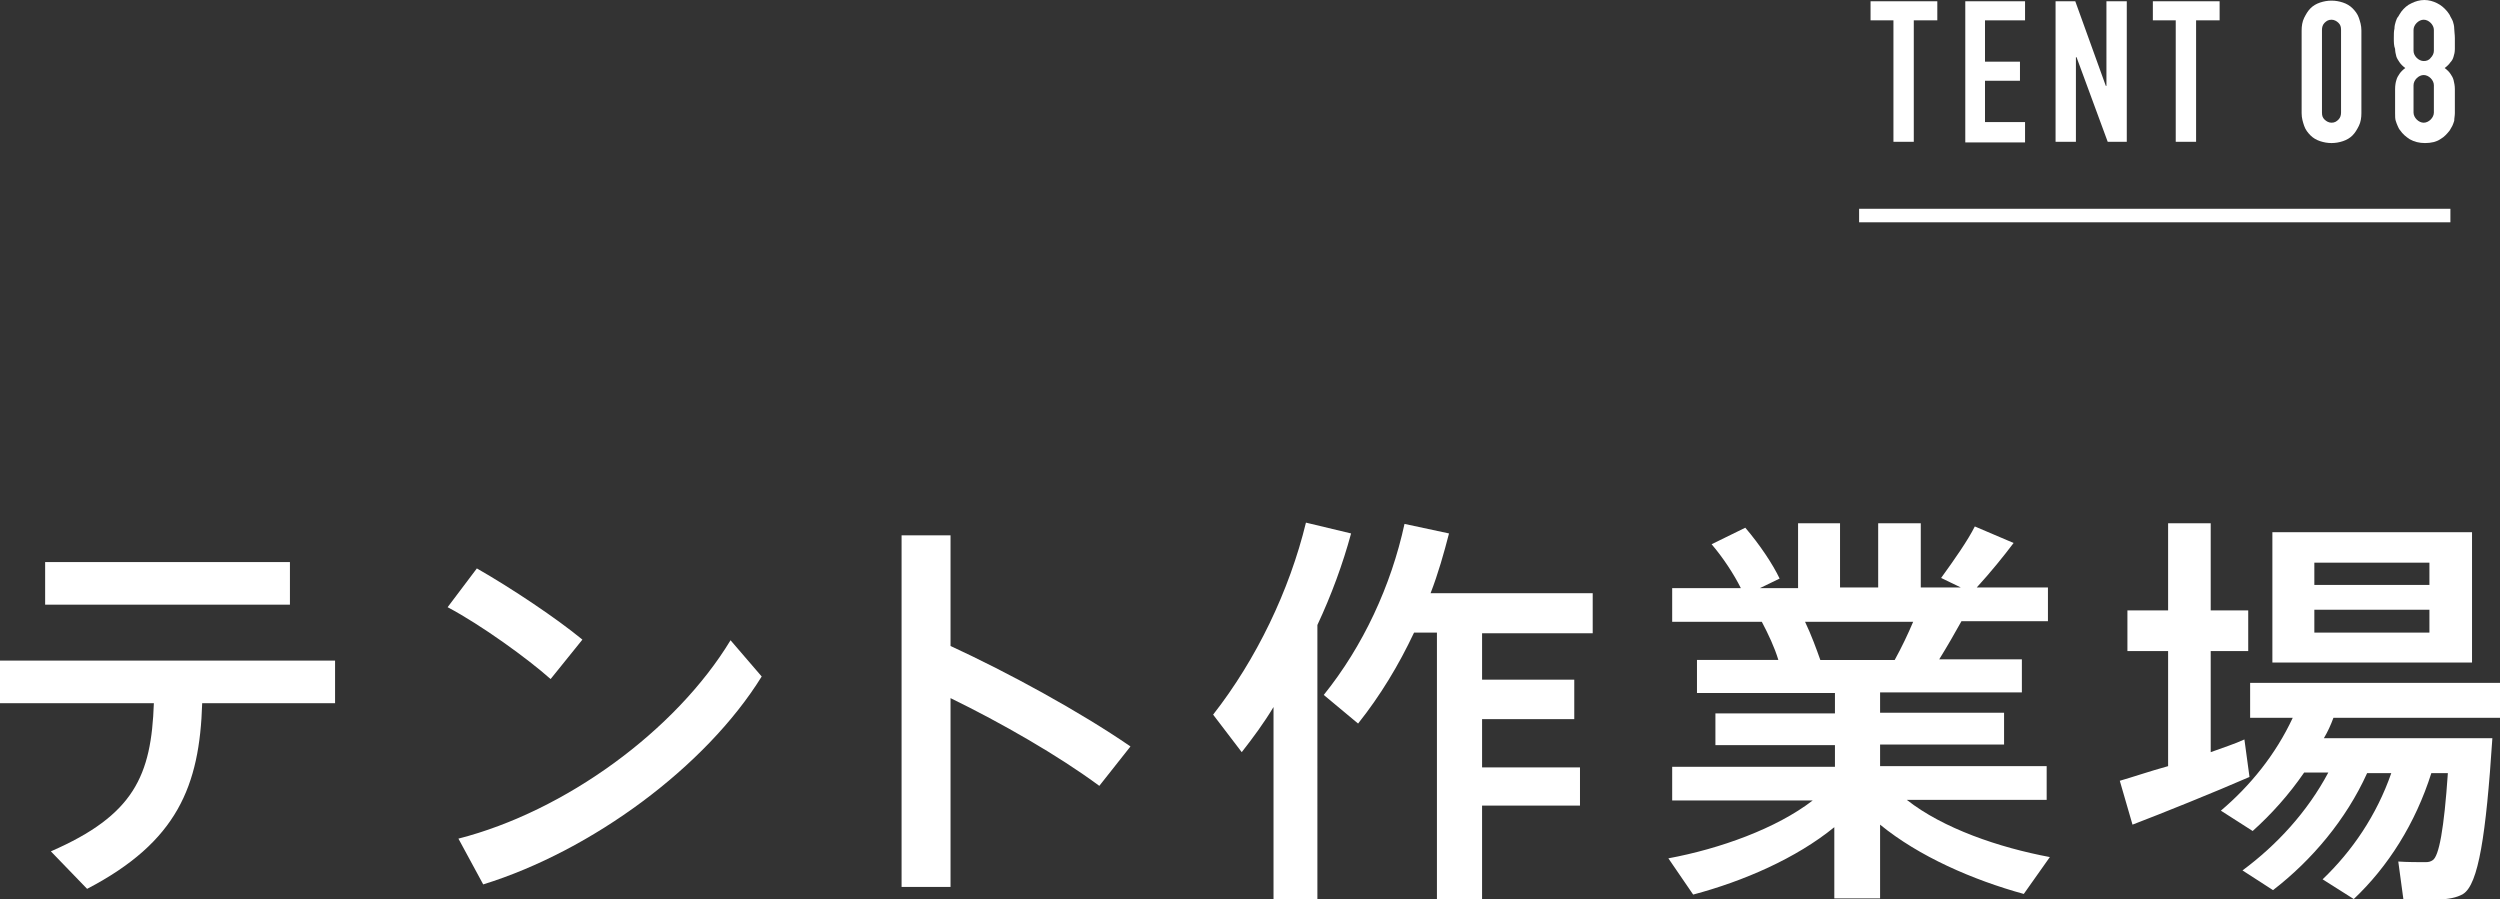<?xml version="1.0" encoding="utf-8"?>
<!-- Generator: Adobe Illustrator 23.1.1, SVG Export Plug-In . SVG Version: 6.00 Build 0)  -->
<svg version="1.1" id="レイヤー_1" xmlns="http://www.w3.org/2000/svg" xmlns:xlink="http://www.w3.org/1999/xlink" x="0px"
	 y="0px" viewBox="0 0 393.2 141.4" style="enable-background:new 0 0 393.2 141.4;" xml:space="preserve">
<rect x="0" y="0" width="393.2" height="141.4" fill="#333333" stroke="none"/>
<style type="text/css">
	.st0{fill:#FFFFFF;}
	.st1{fill:none;stroke:#FFFFFF;stroke-width:2.126;stroke-miterlimit:10;}
</style>
<g>
	<path class="st0" d="M297.9,3.2h-3.7v-3h10.5v3h-3.7v19.1h-3.2V3.2z"/>
	<path class="st0" d="M309.1,0.2h9.4v3h-6.3v6.5h5.5v3h-5.5v6.5h6.3v3.2h-9.4V0.2z"/>
	<path class="st0" d="M323.4,0.2h3l4.8,13.3h0.1V0.2h3.2v22.1h-3L326.6,9h-0.1v13.3h-3.2V0.2z"/>
	<path class="st0" d="M342.3,3.2h-3.7v-3h10.5v3h-3.7v19.1h-3.2V3.2z"/>
	<path class="st0" d="M362,4.8c0-0.7,0.1-1.4,0.4-2s0.6-1.1,1-1.5c0.4-0.4,0.9-0.7,1.5-0.9c0.6-0.2,1.2-0.3,1.8-0.3s1.2,0.1,1.8,0.3
		c0.6,0.2,1.1,0.5,1.5,0.9c0.4,0.4,0.8,0.9,1,1.5s0.4,1.2,0.4,2v13c0,0.7-0.1,1.4-0.4,2s-0.6,1.1-1,1.5c-0.4,0.4-0.9,0.7-1.5,0.9
		s-1.2,0.3-1.8,0.3s-1.2-0.1-1.8-0.3c-0.6-0.2-1.1-0.5-1.5-0.9c-0.4-0.4-0.8-0.9-1-1.5s-0.4-1.2-0.4-2V4.8z M365.2,17.7
		c0,0.5,0.1,0.8,0.4,1.1c0.3,0.3,0.7,0.5,1.1,0.5c0.5,0,0.8-0.2,1.1-0.5c0.3-0.3,0.4-0.7,0.4-1.1v-13c0-0.5-0.1-0.8-0.4-1.1
		s-0.7-0.5-1.1-0.5c-0.5,0-0.8,0.2-1.1,0.5s-0.4,0.7-0.4,1.1V17.7z"/>
	<path class="st0" d="M376.5,6c0-0.6,0-1.1,0.1-1.5c0-0.4,0.1-0.8,0.2-1.1s0.2-0.6,0.4-0.8c0.1-0.2,0.3-0.5,0.5-0.8
		c0.4-0.5,0.9-1,1.6-1.3c0.6-0.3,1.3-0.5,2-0.5s1.4,0.2,2,0.5s1.1,0.7,1.6,1.3c0.2,0.3,0.4,0.5,0.5,0.8c0.1,0.2,0.3,0.5,0.4,0.8
		c0.1,0.3,0.2,0.7,0.2,1.1c0,0.4,0.1,0.9,0.1,1.5c0,0.7,0,1.2,0,1.7c0,0.5-0.1,0.9-0.2,1.2c-0.1,0.4-0.3,0.7-0.5,0.9
		c-0.2,0.3-0.5,0.6-0.9,0.9c0.4,0.3,0.7,0.6,0.9,0.9s0.4,0.6,0.5,1c0.1,0.4,0.2,0.9,0.2,1.4c0,0.6,0,1.3,0,2.1c0,0.7,0,1.2,0,1.7
		c0,0.4-0.1,0.8-0.1,1.2c-0.1,0.3-0.2,0.6-0.3,0.8c-0.1,0.2-0.3,0.5-0.4,0.7c-0.4,0.5-0.8,1-1.5,1.4c-0.6,0.4-1.4,0.6-2.4,0.6
		c-0.9,0-1.7-0.2-2.4-0.6c-0.6-0.4-1.1-0.8-1.5-1.4c-0.2-0.2-0.3-0.5-0.4-0.7c-0.1-0.2-0.2-0.5-0.3-0.8c-0.1-0.3-0.1-0.7-0.1-1.2
		c0-0.4,0-1,0-1.7c0-0.8,0-1.5,0-2.1c0-0.6,0.1-1.1,0.2-1.4c0.1-0.4,0.3-0.7,0.5-1c0.2-0.3,0.5-0.6,0.9-0.9
		c-0.4-0.3-0.7-0.6-0.9-0.9c-0.2-0.3-0.4-0.6-0.5-0.9c-0.1-0.4-0.2-0.8-0.2-1.2C376.5,7.2,376.5,6.6,376.5,6z M382.8,4.7
		c0-0.4-0.2-0.8-0.5-1.1c-0.3-0.3-0.7-0.5-1.1-0.5s-0.8,0.2-1.1,0.5s-0.5,0.7-0.5,1.1V8c0,0.4,0.2,0.8,0.5,1.1
		c0.3,0.3,0.7,0.5,1.1,0.5s0.8-0.1,1.1-0.5c0.3-0.3,0.5-0.7,0.5-1.1V4.7z M382.8,13.4c0-0.4-0.2-0.8-0.5-1.1
		c-0.3-0.3-0.7-0.5-1.1-0.5s-0.8,0.2-1.1,0.5c-0.3,0.3-0.5,0.7-0.5,1.1v4.3c0,0.4,0.2,0.8,0.5,1.1c0.3,0.3,0.7,0.5,1.1,0.5
		s0.8-0.2,1.1-0.5c0.3-0.3,0.5-0.7,0.5-1.1V13.4z"/>
</g>
<line class="st1" x1="292.4" y1="33.9" x2="385.4" y2="33.9"/>
<g>
	<g>
		<path class="st0" d="M13.7,139.8L8,133.9c13.1-5.7,15.8-11.9,16.2-23.3H0v-6.7h52.7v6.7H31.8C31.4,123.6,27.9,132.4,13.7,139.8z
			 M45.6,88.4v6.7H7.1v-6.7H45.6z"/>
		<path class="st0" d="M91.6,100.6l-5,6.2c-3.6-3.2-10.9-8.5-16.2-11.3l4.6-6.1C80.6,92.6,87.6,97.3,91.6,100.6z M114.9,100.7
			l4.9,5.7c-8.8,14.2-26.7,27.4-43.8,32.7l-3.9-7.2C88.9,127.6,106.3,114.9,114.9,100.7z"/>
		<path class="st0" d="M177.8,117.4l-4.9,6.2c-6.5-4.8-15.4-9.9-23.4-13.8v29.7h-7.7V84.2h7.7v17.4
			C158.6,105.8,169.8,111.9,177.8,117.4z"/>
		<path class="st0" d="M207.2,141.4h-6.9v-30.2c-1.5,2.5-3.2,4.8-5,7.1l-4.5-5.9c6.8-8.7,12-19.5,14.6-30.2l7.1,1.7
			c-1.3,4.8-3.1,9.7-5.3,14.4V141.4z M248.5,120.5v6.2h-15.4v14.8H226v-42h-3.6c-2.4,5.1-5.3,9.9-8.8,14.3l-5.4-4.5
			c6.2-7.7,10.6-17.2,12.7-26.9l7,1.5c-0.8,3.1-1.7,6.3-2.9,9.4h25.5v6.3h-17.4v7.3h14.5v6.2h-14.5v7.6H248.5z"/>
		<path class="st0" d="M322.4,134.8l-4.1,5.8c-8-2.2-16.5-5.9-22.6-10.9v11.6h-7.2v-11.2c-6,4.9-14.3,8.5-22.2,10.6l-3.9-5.7
			c8.1-1.5,17-4.7,22.7-9.1h-22.1v-5.3h25.6v-3.4h-18.8v-5h18.8v-3.2h-21.7v-5.2h12.8c-0.6-2-1.6-4.1-2.6-6h-14.1v-5.3h10.8
			c-1.1-2.2-2.8-4.8-4.6-6.9l5.3-2.6c2.3,2.7,4.3,5.7,5.4,8l-3.1,1.5h6V82.3h6.6v10.1h6V82.3h6.7v10.1h6.3l-3.1-1.5
			c2.1-2.9,4.2-5.9,5.3-8.1l6.1,2.6c-1.5,2-3.6,4.6-5.8,7h11.2v5.3h-13.6c-1,1.8-2.2,3.9-3.5,6H318v5.2h-22.3v3.2h19.5v5h-19.5v3.4
			h26.2v5.3h-22C305.6,130.3,314.4,133.3,322.4,134.8z M298,103.8c1.1-2,2.1-4.1,2.9-6h-17c1,2.1,1.8,4.3,2.4,6H298z"/>
		<path class="st0" d="M341,120.5v-18.1h-6.4V96h6.4V82.3h6.7V96h5.9v6.4h-5.9v15.9c1.9-0.7,3.8-1.3,5.3-2l0.8,5.9
			c-5.5,2.4-13.7,5.7-18.4,7.5l-2-6.9C335.5,122.2,338.1,121.3,341,120.5z M357.5,140l-4.8-3.1c5.4-4,10.2-9.2,13.5-15.4h-3.8
			c-2.4,3.5-5.2,6.6-8.1,9.2l-5-3.2c4.6-3.9,8.6-8.8,11.3-14.6h-6.7v-5.5h39.3v5.5h-26.2c-0.4,1.1-0.9,2.2-1.5,3.2h19.8h2.9h3.8
			c-1,15.3-2.2,23-4.6,24.5c-1,0.6-2.3,0.8-3.9,0.9c-1.1,0.1-3.9,0-5.5-0.1l-0.8-5.9c1.3,0.1,3.4,0.1,4.3,0.1c0.5,0,0.8-0.1,1.1-0.3
			c1-0.6,1.8-4.9,2.4-13.7h-2.6c-2.5,7.9-6.8,14.7-12.2,19.8l-4.9-3.1c4.7-4.5,8.5-10.1,10.8-16.7h-3.8
			C369,128.9,363.6,135.3,357.5,140z M388.8,83.7v20.5h-31.4V83.7H388.8z M364,92h18.1v-3.5H364V92z M364,99.5h18.1v-3.6H364V99.5z"
			/>
	</g>
</g>
</svg>
